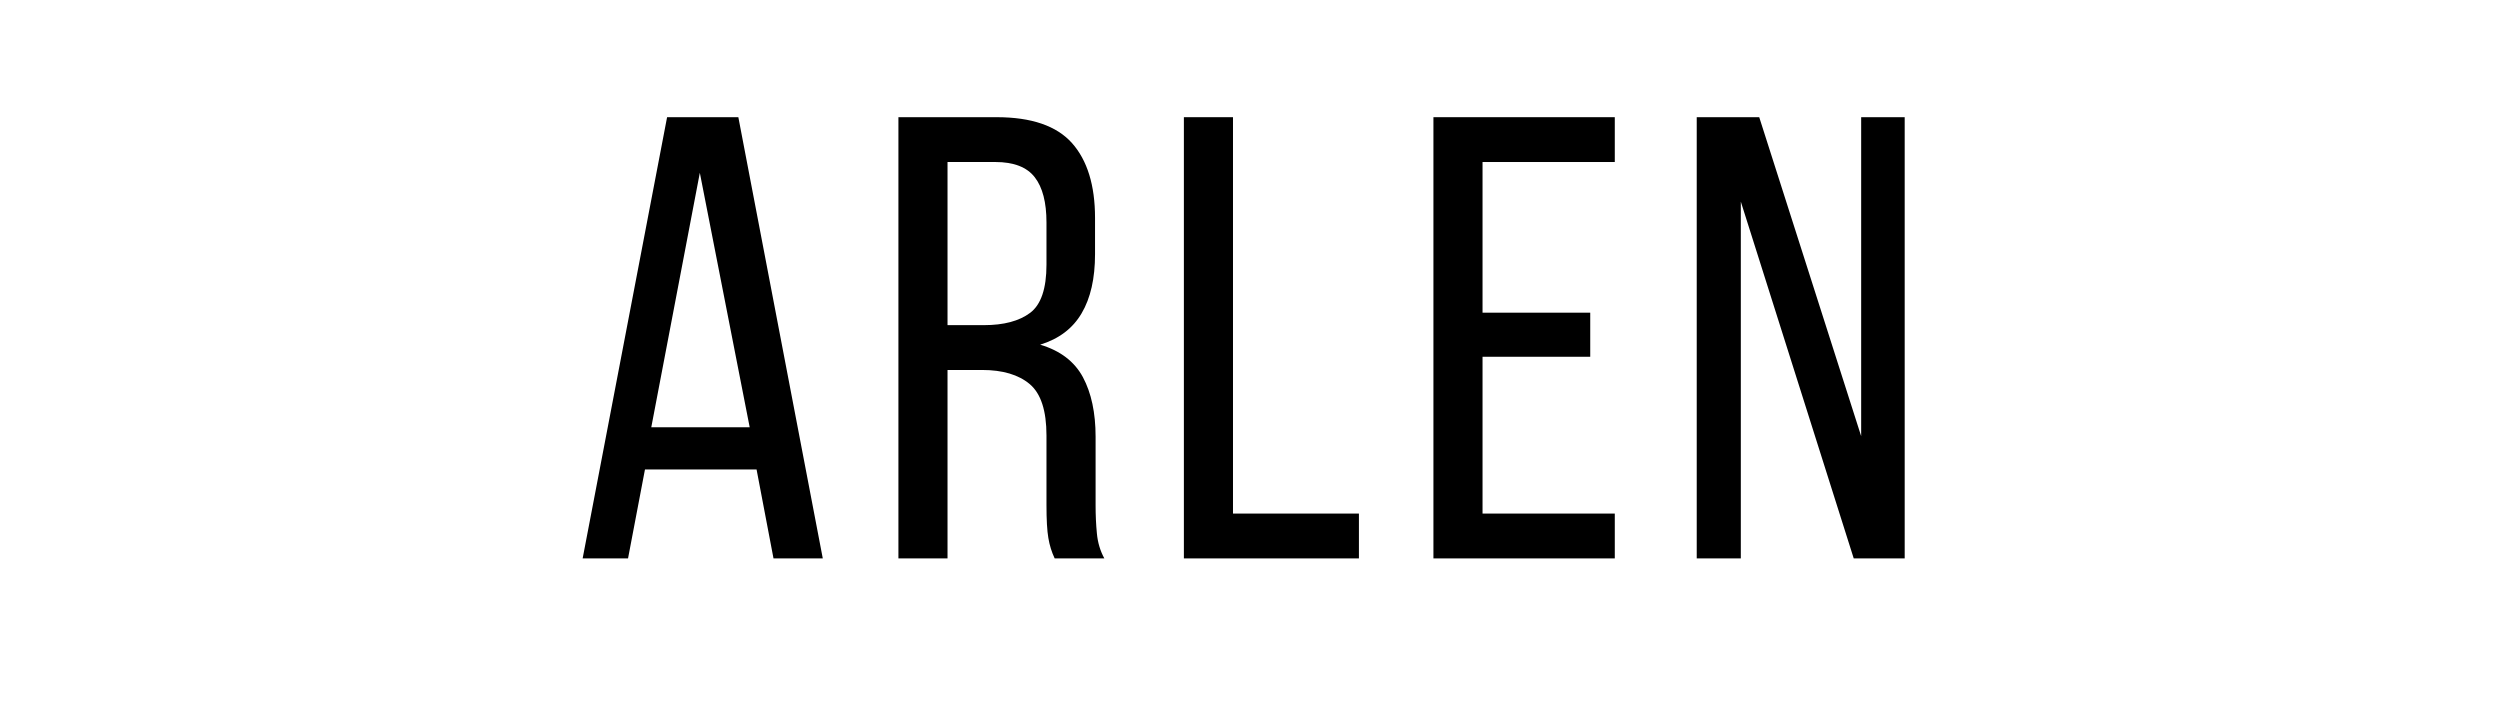 <svg version="1.0" preserveAspectRatio="xMidYMid meet" height="80" viewBox="0 0 210 60" zoomAndPan="magnify" width="280" xmlns:xlink="http://www.w3.org/1999/xlink" xmlns="http://www.w3.org/2000/svg"><defs><g></g></defs><g fill-opacity="1" fill="#000000"><g transform="translate(47.88, 46.906)"><g><path d="M 6.297 -7.469 L 4.875 0 L 1.062 0 L 8.156 -37.062 L 14.141 -37.062 L 21.234 0 L 17.094 0 L 15.672 -7.469 Z M 6.828 -11.016 L 15.094 -11.016 L 10.906 -32.391 Z M 6.828 -11.016"></path></g></g></g><g fill-opacity="1" fill="#000000"><g transform="translate(73.342, 46.906)"><g><path d="M 10.375 -37.062 C 13.301 -37.062 15.41 -36.336 16.703 -34.891 C 17.992 -33.441 18.641 -31.344 18.641 -28.594 L 18.641 -25.562 C 18.641 -23.52 18.266 -21.863 17.516 -20.594 C 16.773 -19.32 15.613 -18.441 14.031 -17.953 C 15.719 -17.453 16.914 -16.539 17.625 -15.219 C 18.332 -13.895 18.688 -12.227 18.688 -10.219 L 18.688 -4.453 C 18.688 -3.641 18.723 -2.852 18.797 -2.094 C 18.867 -1.332 19.078 -0.633 19.422 0 L 15.25 0 C 15 -0.531 14.82 -1.102 14.719 -1.719 C 14.613 -2.332 14.562 -3.258 14.562 -4.5 L 14.562 -10.328 C 14.562 -12.41 14.094 -13.848 13.156 -14.641 C 12.219 -15.43 10.883 -15.828 9.156 -15.828 L 6.25 -15.828 L 6.25 0 L 2.125 0 L 2.125 -37.062 Z M 9.312 -19.594 C 10.977 -19.594 12.27 -19.938 13.188 -20.625 C 14.102 -21.312 14.562 -22.66 14.562 -24.672 L 14.562 -28.219 C 14.562 -29.906 14.234 -31.172 13.578 -32.016 C 12.922 -32.867 11.816 -33.297 10.266 -33.297 L 6.25 -33.297 L 6.25 -19.594 Z M 9.312 -19.594"></path></g></g></g><g fill-opacity="1" fill="#000000"><g transform="translate(97.321, 46.906)"><g><path d="M 2.125 0 L 2.125 -37.062 L 6.25 -37.062 L 6.25 -3.766 L 16.828 -3.766 L 16.828 0 Z M 2.125 0"></path></g></g></g><g fill-opacity="1" fill="#000000"><g transform="translate(118.283, 46.906)"><g><path d="M 15.297 -20.641 L 15.297 -16.938 L 6.25 -16.938 L 6.25 -3.766 L 17.359 -3.766 L 17.359 0 L 2.125 0 L 2.125 -37.062 L 17.359 -37.062 L 17.359 -33.297 L 6.25 -33.297 L 6.25 -20.641 Z M 15.297 -20.641"></path></g></g></g><g fill-opacity="1" fill="#000000"><g transform="translate(140.463, 46.906)"><g><path d="M 5.766 0 L 2.062 0 L 2.062 -37.062 L 7.312 -37.062 L 15.875 -10.266 L 15.875 -37.062 L 19.531 -37.062 L 19.531 0 L 15.25 0 L 5.766 -29.969 Z M 5.766 0"></path></g></g></g></svg>
